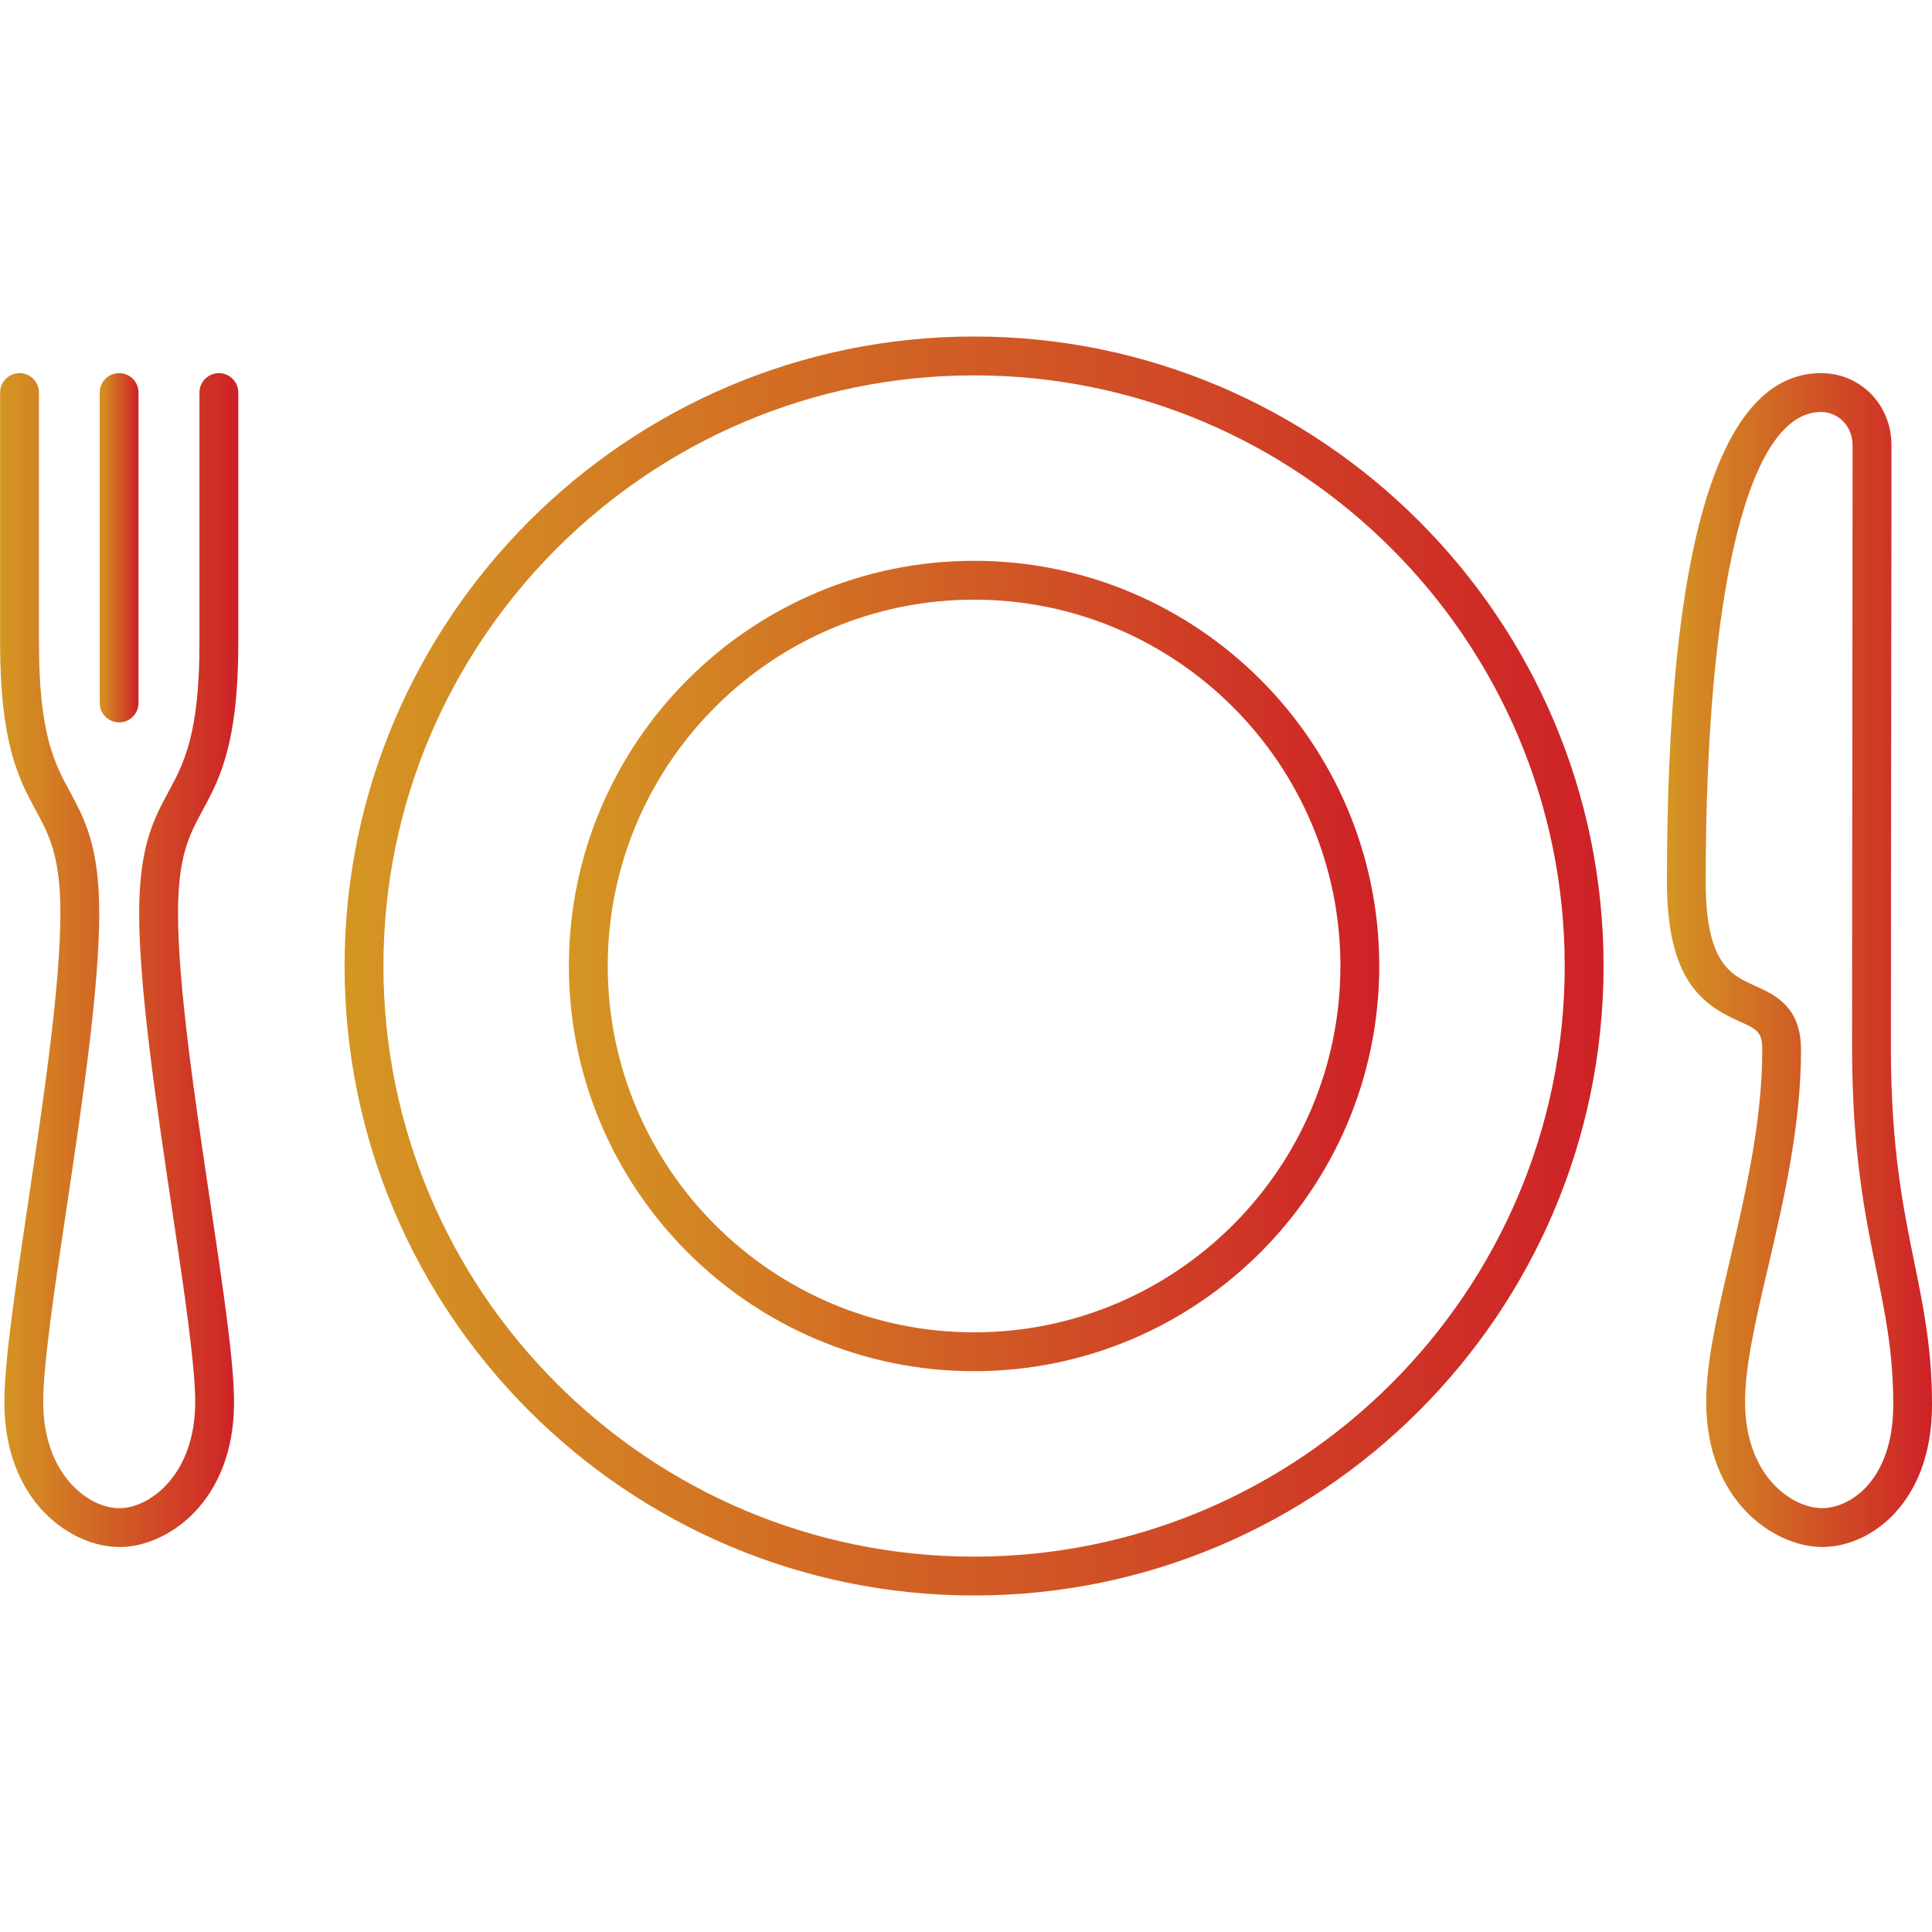 <?xml version="1.0" encoding="UTF-8"?>
<svg xmlns="http://www.w3.org/2000/svg" xmlns:xlink="http://www.w3.org/1999/xlink" id="Working_Layer" viewBox="0 0 182 182">
  <defs>
    <style>.cls-1{fill:url(#linear-gradient);}.cls-1,.cls-2,.cls-3,.cls-4,.cls-5{stroke-width:0px;}.cls-2{fill:url(#linear-gradient-4);}.cls-3{fill:url(#linear-gradient-2);}.cls-4{fill:url(#linear-gradient-3);}.cls-5{fill:url(#linear-gradient-5);}</style>
    <linearGradient id="linear-gradient" x1="32.47" y1="91" x2="151.06" y2="91" gradientUnits="userSpaceOnUse">
      <stop offset="0" stop-color="#d49623"></stop>
      <stop offset="1" stop-color="#ce2127"></stop>
    </linearGradient>
    <linearGradient id="linear-gradient-2" x1="53.6" y1="91" x2="129.93" y2="91" xlink:href="#linear-gradient"></linearGradient>
    <linearGradient id="linear-gradient-3" x1="9.39" y1="51.6" x2="13.05" y2="51.6" xlink:href="#linear-gradient"></linearGradient>
    <linearGradient id="linear-gradient-4" x1="0" y1="90.44" x2="22.44" y2="90.44" xlink:href="#linear-gradient"></linearGradient>
    <linearGradient id="linear-gradient-5" x1="157.02" y1="90.44" x2="182" y2="90.44" xlink:href="#linear-gradient"></linearGradient>
  </defs>
  <path class="cls-1" d="M91.76,150.3c-32.7,0-59.3-26.6-59.3-59.3s26.6-59.3,59.3-59.3,59.3,26.6,59.3,59.3-26.6,59.3-59.3,59.3ZM91.76,35.36c-30.68,0-55.64,24.96-55.64,55.64s24.96,55.64,55.64,55.64,55.64-24.96,55.64-55.64-24.96-55.64-55.64-55.64Z"></path>
  <path class="cls-3" d="M91.76,129.17c-21.05,0-38.17-17.12-38.17-38.17s17.12-38.17,38.17-38.17,38.17,17.12,38.17,38.17-17.12,38.17-38.17,38.17ZM91.76,56.49c-19.03,0-34.51,15.48-34.51,34.51s15.48,34.51,34.51,34.51,34.51-15.48,34.51-34.51-15.48-34.51-34.51-34.51Z"></path>
  <path class="cls-4" d="M11.22,68.05c-1.01,0-1.83-.82-1.83-1.83v-29.24c0-1.01.82-1.83,1.83-1.83s1.83.82,1.83,1.83v29.24c0,1.01-.82,1.83-1.83,1.83Z"></path>
  <path class="cls-2" d="M11.22,145.73c-4.49,0-10.81-4.24-10.81-13.65,0-3.78,1.03-10.71,2.23-18.74,1.43-9.58,3.05-20.44,3.05-27.31,0-5.4-1.07-7.38-2.31-9.68-1.58-2.92-3.37-6.23-3.37-15.76v-23.61c0-1.01.82-1.83,1.83-1.83s1.83.82,1.83,1.83v23.61c0,8.6,1.49,11.36,2.93,14.02,1.35,2.5,2.75,5.09,2.75,11.42,0,7.14-1.64,18.15-3.09,27.85-1.13,7.56-2.19,14.69-2.19,18.2,0,6.82,4.27,10,7.16,10s7.16-3.18,7.16-10c0-3.51-1.06-10.64-2.19-18.2-1.45-9.71-3.09-20.71-3.09-27.85,0-6.33,1.4-8.91,2.75-11.42,1.44-2.66,2.93-5.42,2.93-14.02v-23.61c0-1.01.82-1.83,1.83-1.83s1.83.82,1.83,1.83v23.61c0,9.53-1.79,12.84-3.37,15.76-1.24,2.29-2.31,4.28-2.31,9.68,0,6.87,1.62,17.73,3.05,27.32,1.2,8.03,2.23,14.96,2.23,18.74,0,9.42-6.32,13.65-10.81,13.65Z"></path>
  <path class="cls-5" d="M171.67,145.73c-.06,0-.11,0-.17,0-4.47-.1-10.77-4.4-10.77-13.65,0-3.85,1.1-8.54,2.26-13.5,1.41-6.05,3.02-12.9,3.02-19.7,0-1.69-.5-1.92-2.17-2.67-3.45-1.55-6.81-3.84-6.81-13.16,0-31.78,4.88-47.9,14.52-47.9,3.72,0,6.63,2.98,6.63,6.78,0,4.46,0,12.43-.02,21.47-.01,11.78-.03,25.37-.03,35.27v.14c.01,9.4,1.18,15.11,2.21,20.14.85,4.18,1.66,8.12,1.66,13.37,0,5.63-2.11,8.87-3.87,10.6-1.83,1.79-4.18,2.81-6.46,2.81ZM171.54,38.81c-6.8,0-10.86,16.54-10.86,44.24,0,7.73,2.37,8.79,4.65,9.82,1.83.82,4.33,1.94,4.33,6,0,7.22-1.65,14.29-3.11,20.53-1.16,4.96-2.16,9.24-2.16,12.67,0,6.79,4.21,9.93,7.2,10,1.34.03,2.83-.63,3.99-1.76,1.26-1.24,2.77-3.63,2.77-7.98,0-4.88-.74-8.48-1.59-12.64-1.07-5.2-2.27-11.1-2.29-20.87h0v-.15c0-9.9.02-23.49.03-35.27.01-9.03.02-17.01.02-21.46,0-1.75-1.31-3.13-2.98-3.13Z"></path>
</svg>
